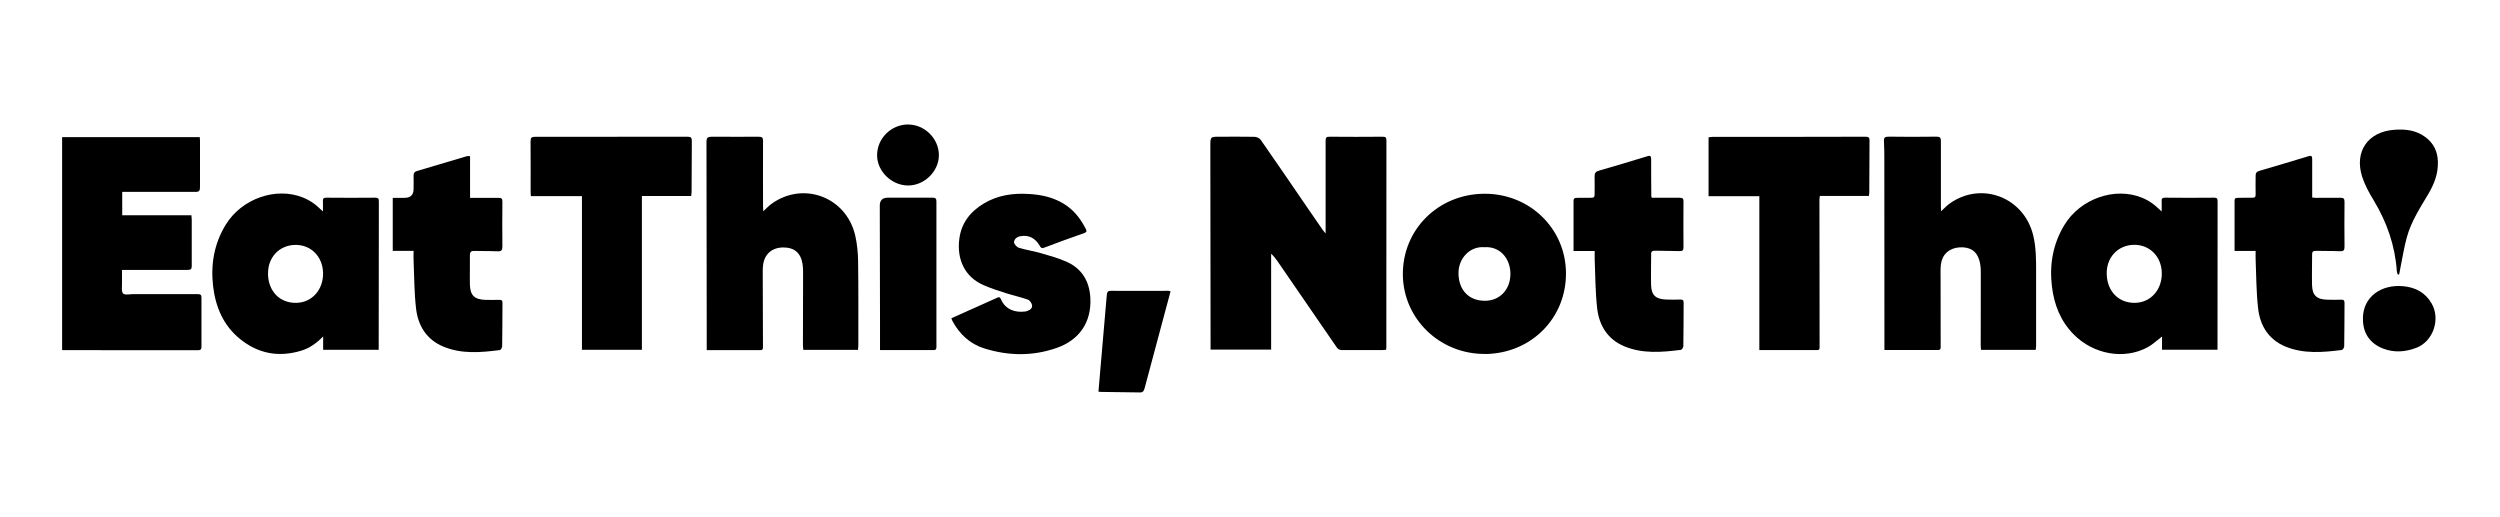 <?xml version="1.0" encoding="UTF-8"?><svg id="Layer_2" xmlns="http://www.w3.org/2000/svg" width="324" height="67" viewBox="0 0 324 67"><defs><style>.cls-1{fill:none;}</style></defs><path d="m171.8,30.28c0-4.09,0-8.08,0-12.06,0-.39.11-.5.5-.5,2.3.02,4.61.02,6.91,0,.38,0,.47.12.47.48,0,8.94,0,17.88-.01,26.82,0,.08-.02.17-.03.31-.17.01-.34.04-.5.04-1.73,0-3.47,0-5.2,0-.33,0-.53-.1-.72-.38-2.55-3.73-5.12-7.45-7.68-11.17-.22-.32-.46-.63-.8-.93v12.42h-7.85c0-.27,0-.58,0-.88-.01-8.47-.02-16.95-.03-25.42,0-1.3-.02-1.3,1.28-1.29,1.47,0,2.95-.02,4.42.01.28,0,.67.16.82.38,2.07,2.97,4.11,5.96,6.15,8.94.63.91,1.26,1.83,1.89,2.74.1.15.23.28.39.48Z"/><path d="m8.06,17.77h17.83c.01.19.03.34.03.49,0,1.99,0,3.99,0,5.98,0,.45-.08.63-.59.63-3-.02-5.99,0-8.99,0-.15,0-.3,0-.5,0v3.03h8.97c.02.23.04.39.04.56,0,2.01,0,4.02,0,6.03,0,.4-.15.49-.52.49-2.63-.01-5.27,0-7.9,0-.19,0-.38,0-.62,0,0,.6-.01,1.16,0,1.73.01.46-.1,1.07.15,1.33.22.23.85.08,1.3.08,2.79,0,5.58,0,8.37,0,.37,0,.48.1.48.46-.01,2.11-.01,4.23,0,6.34,0,.32-.09.47-.44.47-5.82,0-11.64,0-17.47-.01-.03,0-.07-.01-.15-.03v-27.55Z"/><path d="m91.59,45.36c0-1.22,0-2.38,0-3.54,0-7.57-.02-15.14-.03-22.72,0-.09,0-.17,0-.26-.01-1.13-.01-1.13,1.14-1.12,1.87,0,3.74.02,5.61,0,.46,0,.59.12.58.57-.02,2.82,0,5.65,0,8.47,0,.18.02.37.03.62.41-.37.73-.73,1.12-1,4.11-2.92,9.63-.83,10.79,4.11.25,1.08.36,2.22.38,3.34.05,3.64.03,7.28.03,10.92,0,.19-.03.37-.04.59h-7.09c-.01-.2-.05-.41-.05-.63,0-3.15.02-6.31.02-9.46,0-.34-.02-.69-.07-1.03-.23-1.45-1.07-2.16-2.52-2.15-1.43.01-2.41.86-2.59,2.25-.04.29-.05.59-.05.88,0,3.22.02,6.45.03,9.67,0,.24.04.51-.34.51-2.28,0-4.57,0-6.96,0Z"/><path d="m244.22,45.36c0-1.11,0-2.14,0-3.18,0-7.1,0-14.21-.01-21.31,0-.85,0-1.7-.05-2.55-.03-.49.12-.61.61-.61,2.06.03,4.12.03,6.19,0,.47,0,.58.13.58.58-.01,2.82,0,5.65,0,8.47,0,.18.02.36.03.61.41-.37.74-.73,1.12-1,4.13-2.93,9.64-.79,10.82,4.16.37,1.54.37,3.09.37,4.65,0,3.21,0,6.41,0,9.62,0,.17-.03.34-.05.54h-7.09c-.01-.21-.04-.42-.04-.64,0-3.15.02-6.31.01-9.46,0-.48-.04-.97-.17-1.44-.34-1.27-1.24-1.84-2.63-1.74-1.3.1-2.21.91-2.37,2.2-.07.62-.04,1.24-.04,1.87,0,2.91,0,5.82.01,8.73,0,.25.03.5-.34.5-2.28,0-4.57,0-6.95,0Z"/><path d="m280.15,27.41c0-.48.02-.91,0-1.33-.02-.32.06-.46.43-.46,2.13.02,4.26.02,6.39,0,.36,0,.43.15.43.47,0,5.99,0,11.99-.01,17.98,0,.41,0,.82,0,1.26h-7.19v-1.72c-.65.5-1.2,1.03-1.86,1.39-3.05,1.66-7.03.93-9.59-1.66-1.71-1.73-2.54-3.87-2.82-6.21-.34-2.82.12-5.51,1.62-7.98,2.05-3.37,6.5-4.97,10.04-3.53.48.19.94.45,1.36.75.42.29.78.67,1.21,1.05Zm-7.12,8.09c.05,2.27,1.56,3.8,3.7,3.75,2-.05,3.47-1.69,3.44-3.86-.03-2.14-1.57-3.7-3.63-3.66-2.07.04-3.56,1.64-3.51,3.77Z"/><path d="m49.08,45.33h-7.2v-1.73c-.84.86-1.75,1.52-2.84,1.85-2.91.88-5.58.4-7.95-1.53-2.15-1.75-3.15-4.14-3.47-6.81-.33-2.82.12-5.51,1.63-7.98,2.05-3.37,6.51-4.96,10.04-3.52.48.19.94.45,1.36.75.42.29.78.67,1.2,1.05,0-.47.02-.91,0-1.34-.02-.34.09-.45.44-.45,2.11.02,4.23.02,6.34,0,.37,0,.47.11.47.47-.01,6.1-.01,12.2-.02,18.29,0,.31,0,.61,0,.95Zm-14.35-9.83c.05,2.28,1.55,3.8,3.7,3.75,2-.05,3.47-1.69,3.44-3.85-.03-2.14-1.57-3.7-3.62-3.66-2.07.04-3.56,1.63-3.51,3.77Z"/><path d="m89.58,25.4h-6.39v19.93h-7.77v-19.91h-6.62c-.01-.21-.03-.36-.03-.5,0-2.2.01-4.4-.01-6.6,0-.47.14-.59.58-.59,6.6,0,13.2,0,19.8-.01.42,0,.52.15.52.55-.02,2.18-.02,4.37-.03,6.55,0,.18-.03.37-.05.59Z"/><path d="m228.01,45.36v-19.93h-6.58v-7.63c.17-.02.35-.06.53-.06,6.6,0,13.2,0,19.8-.02.35,0,.54.07.53.48-.02,2.23-.02,4.47-.03,6.7,0,.15-.03.3-.05.49h-6.36c-.02.18-.05.33-.05.48,0,6.36.01,12.72.02,19.08,0,.22.01.42-.3.42-2.47,0-4.95,0-7.5,0Z"/><path d="m192.49,45.87c-5.85.06-10.62-4.51-10.68-10.25-.06-5.84,4.55-10.45,10.51-10.51,5.87-.06,10.57,4.46,10.63,10.22.07,5.88-4.5,10.48-10.46,10.55Zm-.11-13.83c-1.88-.16-3.39,1.45-3.36,3.41.03,2.16,1.36,3.54,3.43,3.53,1.95,0,3.33-1.49,3.3-3.55-.03-2-1.42-3.54-3.38-3.39Z"/><path d="m123.31,41.24c2.03-.91,4-1.78,5.96-2.67.28-.13.37.02.46.23.58,1.35,1.89,1.74,3.13,1.57.1-.01.2-.04.3-.08.36-.12.66-.37.59-.75-.05-.27-.3-.63-.54-.71-.94-.33-1.93-.55-2.88-.85-.97-.31-1.94-.62-2.87-1.03-2.37-1.03-3.49-3.27-3.13-6.01.27-2.08,1.46-3.55,3.21-4.59,1.79-1.06,3.76-1.34,5.81-1.21,1.57.09,3.08.41,4.45,1.23,1.33.79,2.23,1.94,2.92,3.3.16.31.1.43-.24.55-1.73.6-3.45,1.23-5.16,1.88-.36.14-.45-.04-.59-.28-.57-.98-1.44-1.4-2.47-1.21-.46.08-.83.37-.84.79,0,.24.36.63.63.71.92.29,1.89.42,2.81.69,1.17.34,2.37.66,3.47,1.17,1.93.9,2.87,2.54,2.98,4.64.16,3.13-1.4,5.44-4.36,6.48-3.13,1.1-6.29,1.04-9.43.05-1.83-.58-3.15-1.83-4.07-3.51-.06-.1-.08-.22-.15-.38Z"/><path d="m53.6,32.51h-2.7v-6.87c.52,0,1.02,0,1.53,0q1.16,0,1.17-1.13c0-.59.02-1.18,0-1.77,0-.32.12-.49.45-.58,2.16-.63,4.31-1.28,6.46-1.92.11-.03.23,0,.41,0v5.4c.65,0,1.23,0,1.81,0,.62,0,1.25.01,1.87,0,.37-.01.52.1.51.5-.02,1.92-.02,3.84,0,5.77,0,.48-.09.69-.63.66-.98-.05-1.97-.02-2.96-.05-.43-.02-.63.09-.62.57.02,1.26-.03,2.53,0,3.79.03,1.39.59,1.93,1.98,1.98.61.02,1.21.01,1.82,0,.31,0,.43.08.42.41-.02,1.87,0,3.74-.04,5.61,0,.17-.18.48-.3.49-2.47.31-4.94.54-7.32-.45-2.18-.9-3.28-2.71-3.54-4.94-.24-2.07-.23-4.18-.32-6.27-.02-.36,0-.72,0-1.17Z"/><path d="m206.65,32.53h-2.72c0-1.55,0-3.02,0-4.49,0-.66.01-1.32,0-1.97-.01-.32.12-.43.42-.43.64,0,1.28-.02,1.92-.01.3,0,.39-.11.39-.4,0-.78.02-1.56,0-2.34-.01-.42.1-.64.55-.77,2.11-.6,4.21-1.24,6.31-1.88.42-.13.47.06.47.41,0,1.61,0,3.22.02,4.83,0,.03.03.06.07.15.64,0,1.31,0,1.98,0,.55,0,1.11,0,1.66,0,.33,0,.46.11.46.45-.01,1.99-.02,3.98,0,5.97,0,.4-.14.51-.52.49-1.06-.03-2.11-.02-3.17-.05-.34,0-.51.08-.5.46,0,1.32-.04,2.63-.01,3.95.03,1.34.59,1.87,1.93,1.92.62.02,1.25.02,1.87,0,.31,0,.42.09.42.42-.02,1.87,0,3.74-.04,5.61,0,.17-.18.47-.31.49-2.47.31-4.94.53-7.32-.45-2.18-.9-3.28-2.71-3.54-4.94-.24-2.13-.23-4.28-.32-6.42-.01-.31,0-.61,0-1Z"/><path d="m292.32,32.52h-2.72c0-2.22,0-4.37,0-6.52,0-.33.18-.36.43-.36.62,0,1.25-.03,1.87-.01.35.01.44-.13.43-.46-.02-.8,0-1.59,0-2.39,0-.34.1-.52.46-.63,2.14-.62,4.27-1.27,6.41-1.91.43-.13.46.08.46.42,0,1.63,0,3.25,0,4.94.18.01.32.04.47.04,1.07,0,2.15,0,3.22-.01.39,0,.5.13.5.52-.02,1.94-.02,3.88,0,5.82,0,.45-.11.61-.59.59-1.04-.05-2.08-.02-3.12-.05-.35,0-.5.1-.49.47,0,1.32-.04,2.63-.01,3.95.03,1.33.59,1.87,1.93,1.91.62.02,1.25.02,1.87,0,.32,0,.41.11.41.43-.02,1.87,0,3.74-.04,5.61,0,.17-.19.46-.31.48-2.47.31-4.94.53-7.32-.45-2.18-.91-3.28-2.71-3.53-4.95-.24-2.09-.23-4.21-.32-6.32-.02-.34,0-.68,0-1.1Z"/><path d="m114.05,45.36c0-1.16,0-2.25,0-3.34,0-5.02-.02-10.04-.03-15.06,0-.09,0-.17,0-.26q-.02-1.08,1.03-1.08c1.94,0,3.88.01,5.82,0,.41,0,.49.15.49.51,0,6.25,0,12.5,0,18.75,0,.26.01.49-.36.49-2.28,0-4.56,0-6.94,0Z"/><path d="m310.74,35.57c-.04-.14-.1-.28-.11-.42-.23-3.31-1.28-6.34-2.99-9.17-.59-.97-1.15-1.99-1.5-3.06-1.05-3.27.73-5.85,4.16-6.1,1.44-.11,2.84.05,4.05.96,1.04.79,1.56,1.82,1.6,3.16.05,1.56-.47,2.9-1.24,4.2-1.07,1.8-2.22,3.57-2.78,5.6-.36,1.29-.56,2.62-.83,3.94-.06.3-.11.59-.17.89-.06,0-.12,0-.18,0Z"/><path d="m151.71,37.74c-.29,1.07-.57,2.1-.84,3.13-.84,3.14-1.68,6.28-2.52,9.41-.09.33-.19.59-.6.58-1.7-.03-3.39-.05-5.09-.07-.08,0-.17-.02-.3-.03.09-1.07.17-2.12.27-3.16.27-3.12.55-6.24.81-9.36.03-.37.11-.55.54-.55,2.49.02,4.99,0,7.48,0,.05,0,.1.02.24.06Z"/><path d="m306.23,41.32c0-2.92,2.44-4.48,5.2-4.23,1.58.14,2.88.8,3.71,2.24,1.18,2.04.2,4.92-1.99,5.75-1.4.53-2.82.65-4.26.11-1.74-.66-2.67-2.01-2.65-3.87Z"/><path d="m117.71,16.14c2.14,0,3.97,1.84,3.97,3.97,0,2.1-1.89,3.95-4.02,3.93-2.12-.02-3.99-1.85-3.99-3.91,0-2.2,1.82-4,4.04-4Z"/><rect class="cls-1" width="324" height="67"/></svg>